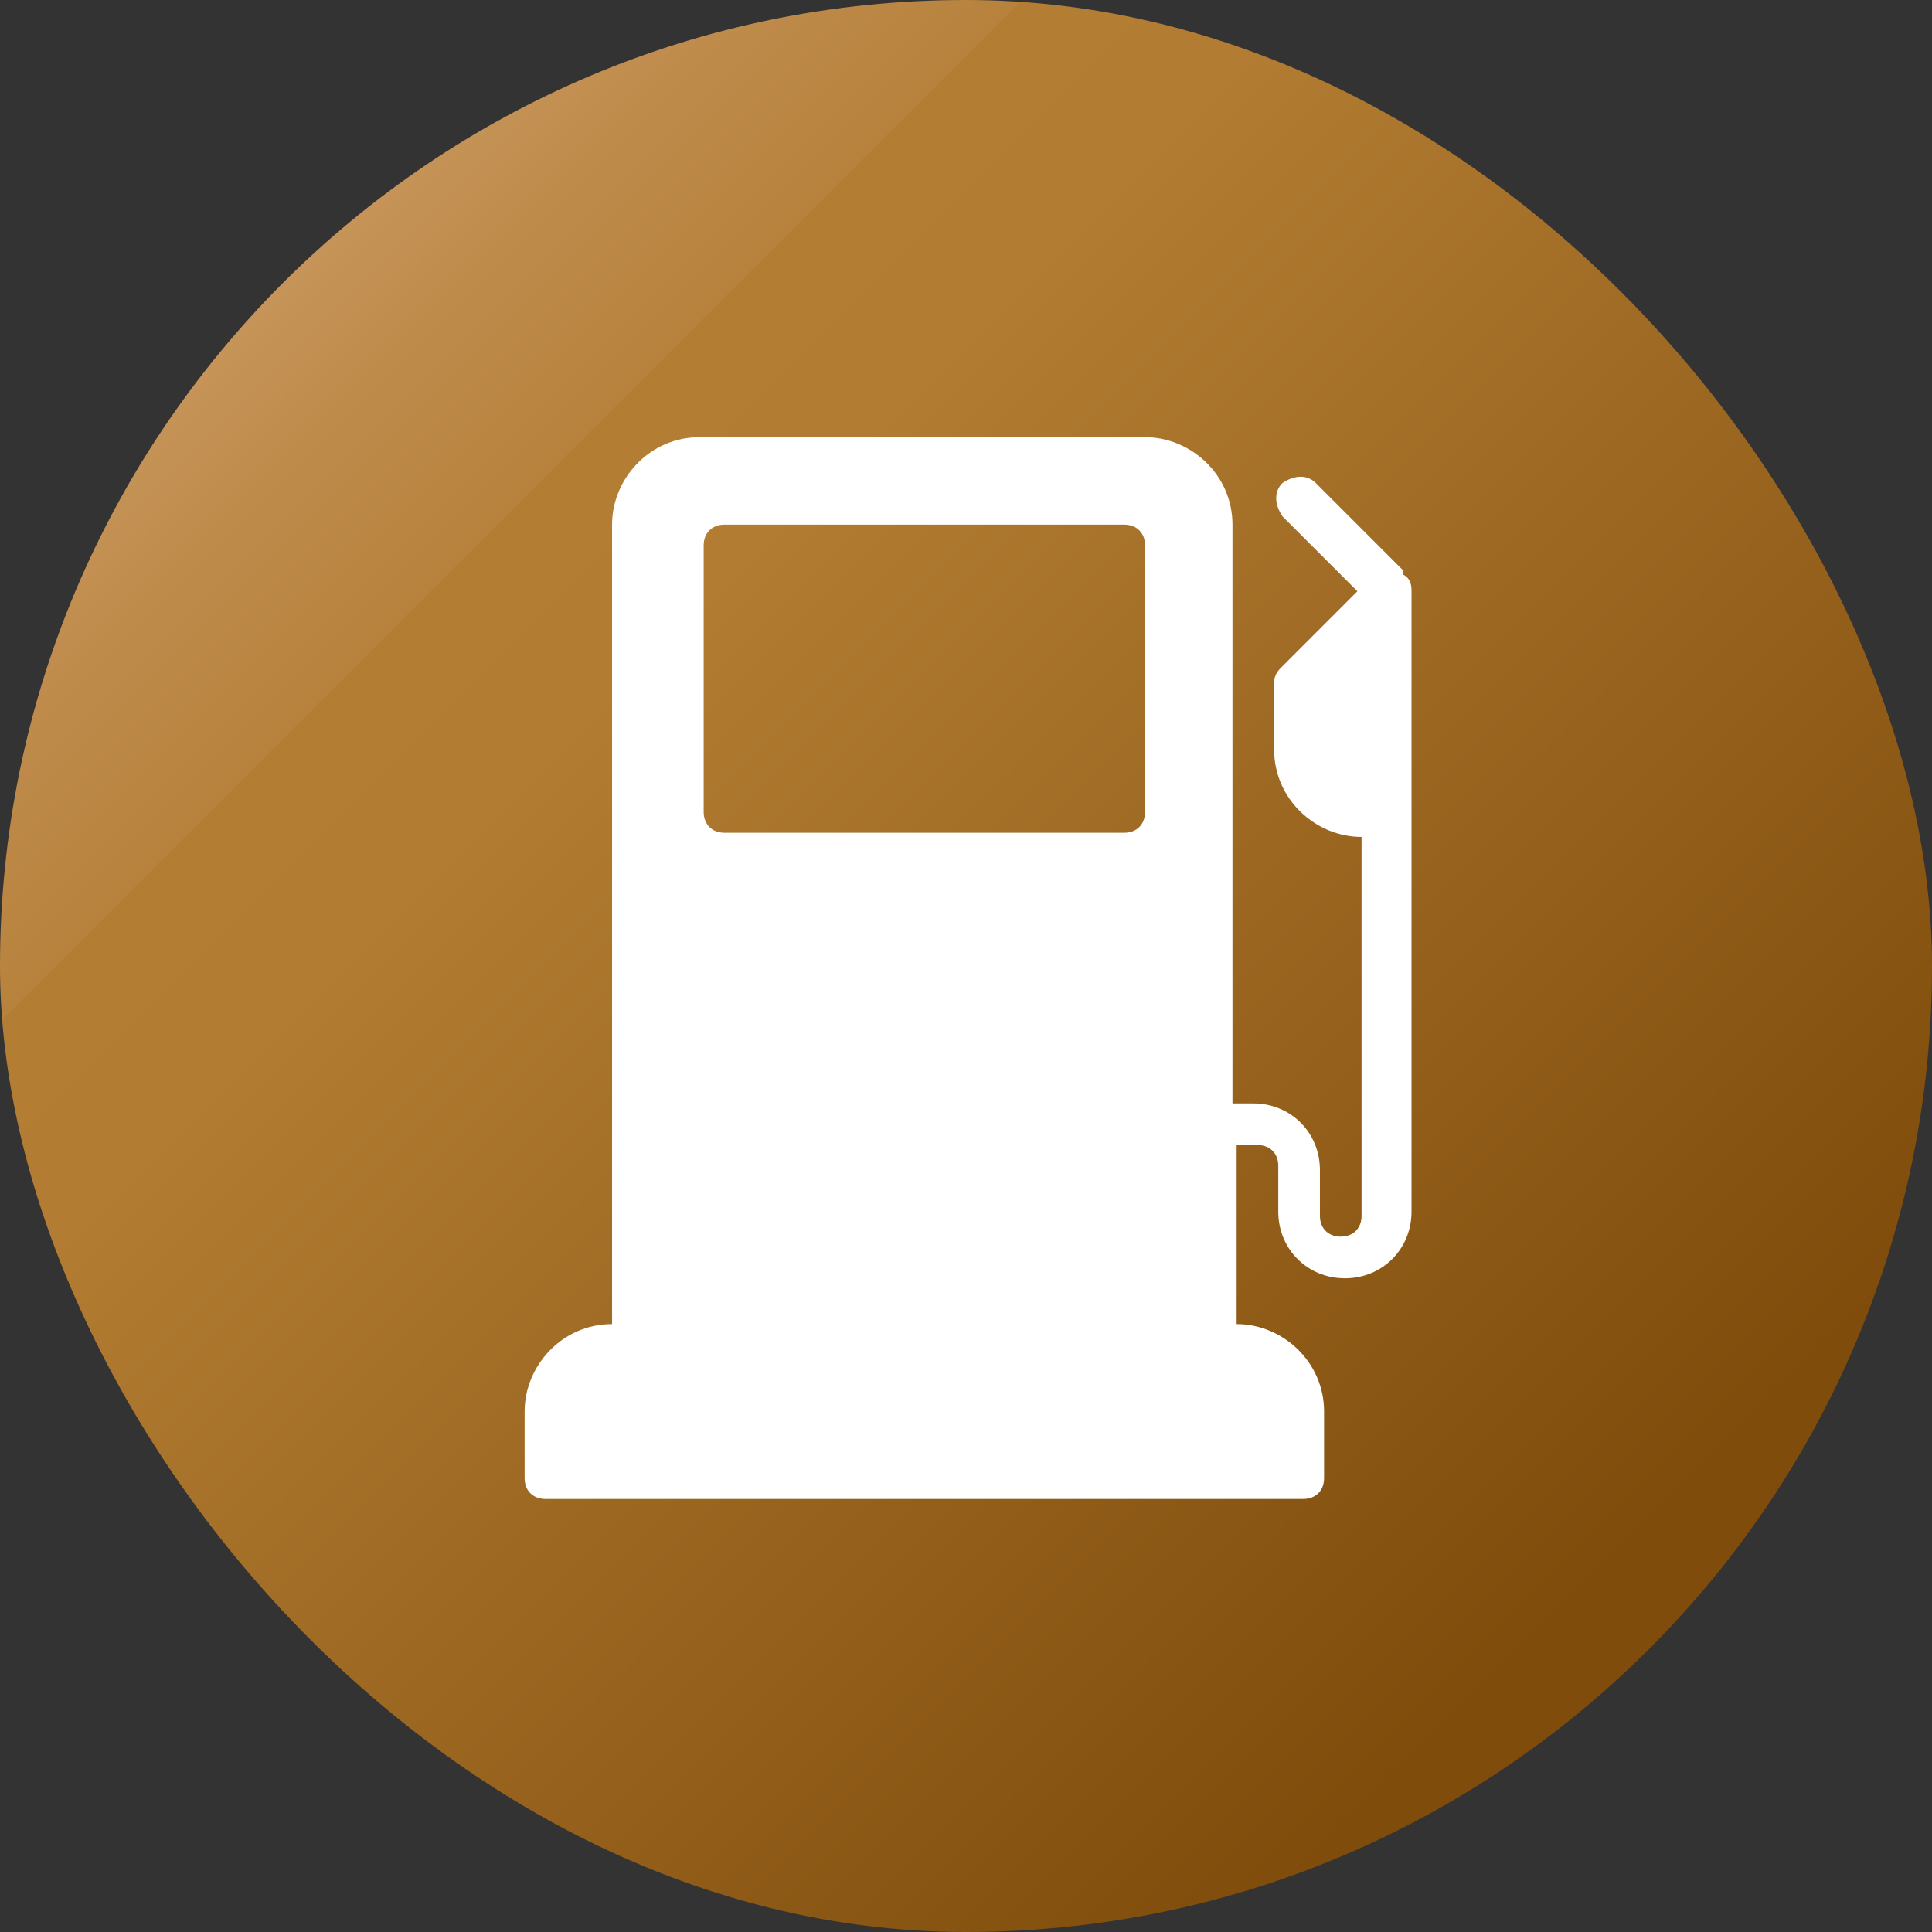 <?xml version="1.0" encoding="UTF-8"?>
<svg id="_圖層_2" xmlns="http://www.w3.org/2000/svg" version="1.1" xmlns:xlink="http://www.w3.org/1999/xlink" viewBox="0 0 46.4 46.4">
  <rect x="0" y="0" width="46.4" height="46.4" fill="#333333" stroke="none"/>
  <!-- Generator: Adobe Illustrator 29.0.1, SVG Export Plug-In . SVG Version: 2.1.0 Build 192)  -->
  <defs>
    <style>
      .st0 {
        fill: #fff;
      }

      .st1 {
        fill: url(#_未命名漸層_699);
      }
    </style>
    <linearGradient id="_未命名漸層_699" data-name="未命名漸層 699" x1="5.8" y1="5.8" x2="38.2" y2="38.2" gradientTransform="translate(46.4 46.4) rotate(-180)" gradientUnits="userSpaceOnUse">
      <stop offset="0" stop-color="#ffd6c2"/>
      <stop offset="0" stop-color="#fdd4bf"/>
      <stop offset="0" stop-color="#e9bc99"/>
      <stop offset="0" stop-color="#d8a879"/>
      <stop offset="0" stop-color="#ca985f"/>
      <stop offset=".1" stop-color="#bf8b4b"/>
      <stop offset=".2" stop-color="#b7823c"/>
      <stop offset=".2" stop-color="#b37d34"/>
      <stop offset=".3" stop-color="#b27c32"/>
      <stop offset="1" stop-color="#7f4c0b"/>
    </linearGradient>
  </defs>
  <rect class="st1" x="0" y="0" width="46.4" height="46.4" rx="23.2" ry="23.2" transform="translate(46.4 46.4) rotate(180)"/>
  <path class="st0" d="M33.7,13.7l-2.1-2.1c-.2-.2-.5-.2-.8,0-.2.2-.2.5,0,.8l1.8,1.8-1.8,1.8c-.1.1-.2.2-.2.4v1.6c0,1.2,1,2.1,2.1,2.1v9.1c0,.3-.2.5-.5.5s-.5-.2-.5-.5v-1.1c0-.9-.7-1.6-1.6-1.6h-.5v-13.9c0-1.2-1-2.1-2.1-2.1h-10.7c-1.2,0-2.1,1-2.1,2.1v19.2c-1.2,0-2.1,1-2.1,2.1v1.6c0,.3.2.5.5.5h18.2c.3,0,.5-.2.5-.5v-1.6c0-1.2-1-2.1-2.1-2.1v-4.3h.5c.3,0,.5.2.5.5v1.1c0,.9.7,1.6,1.6,1.6s1.6-.7,1.6-1.6v-14.9c0-.1,0-.3-.2-.4ZM27.5,19.5c0,.3-.2.5-.5.5h-9.6c-.3,0-.5-.2-.5-.5v-6.4c0-.3.2-.5.5-.5h9.6c.3,0,.5.2.5.5v6.4Z"/>
</svg>